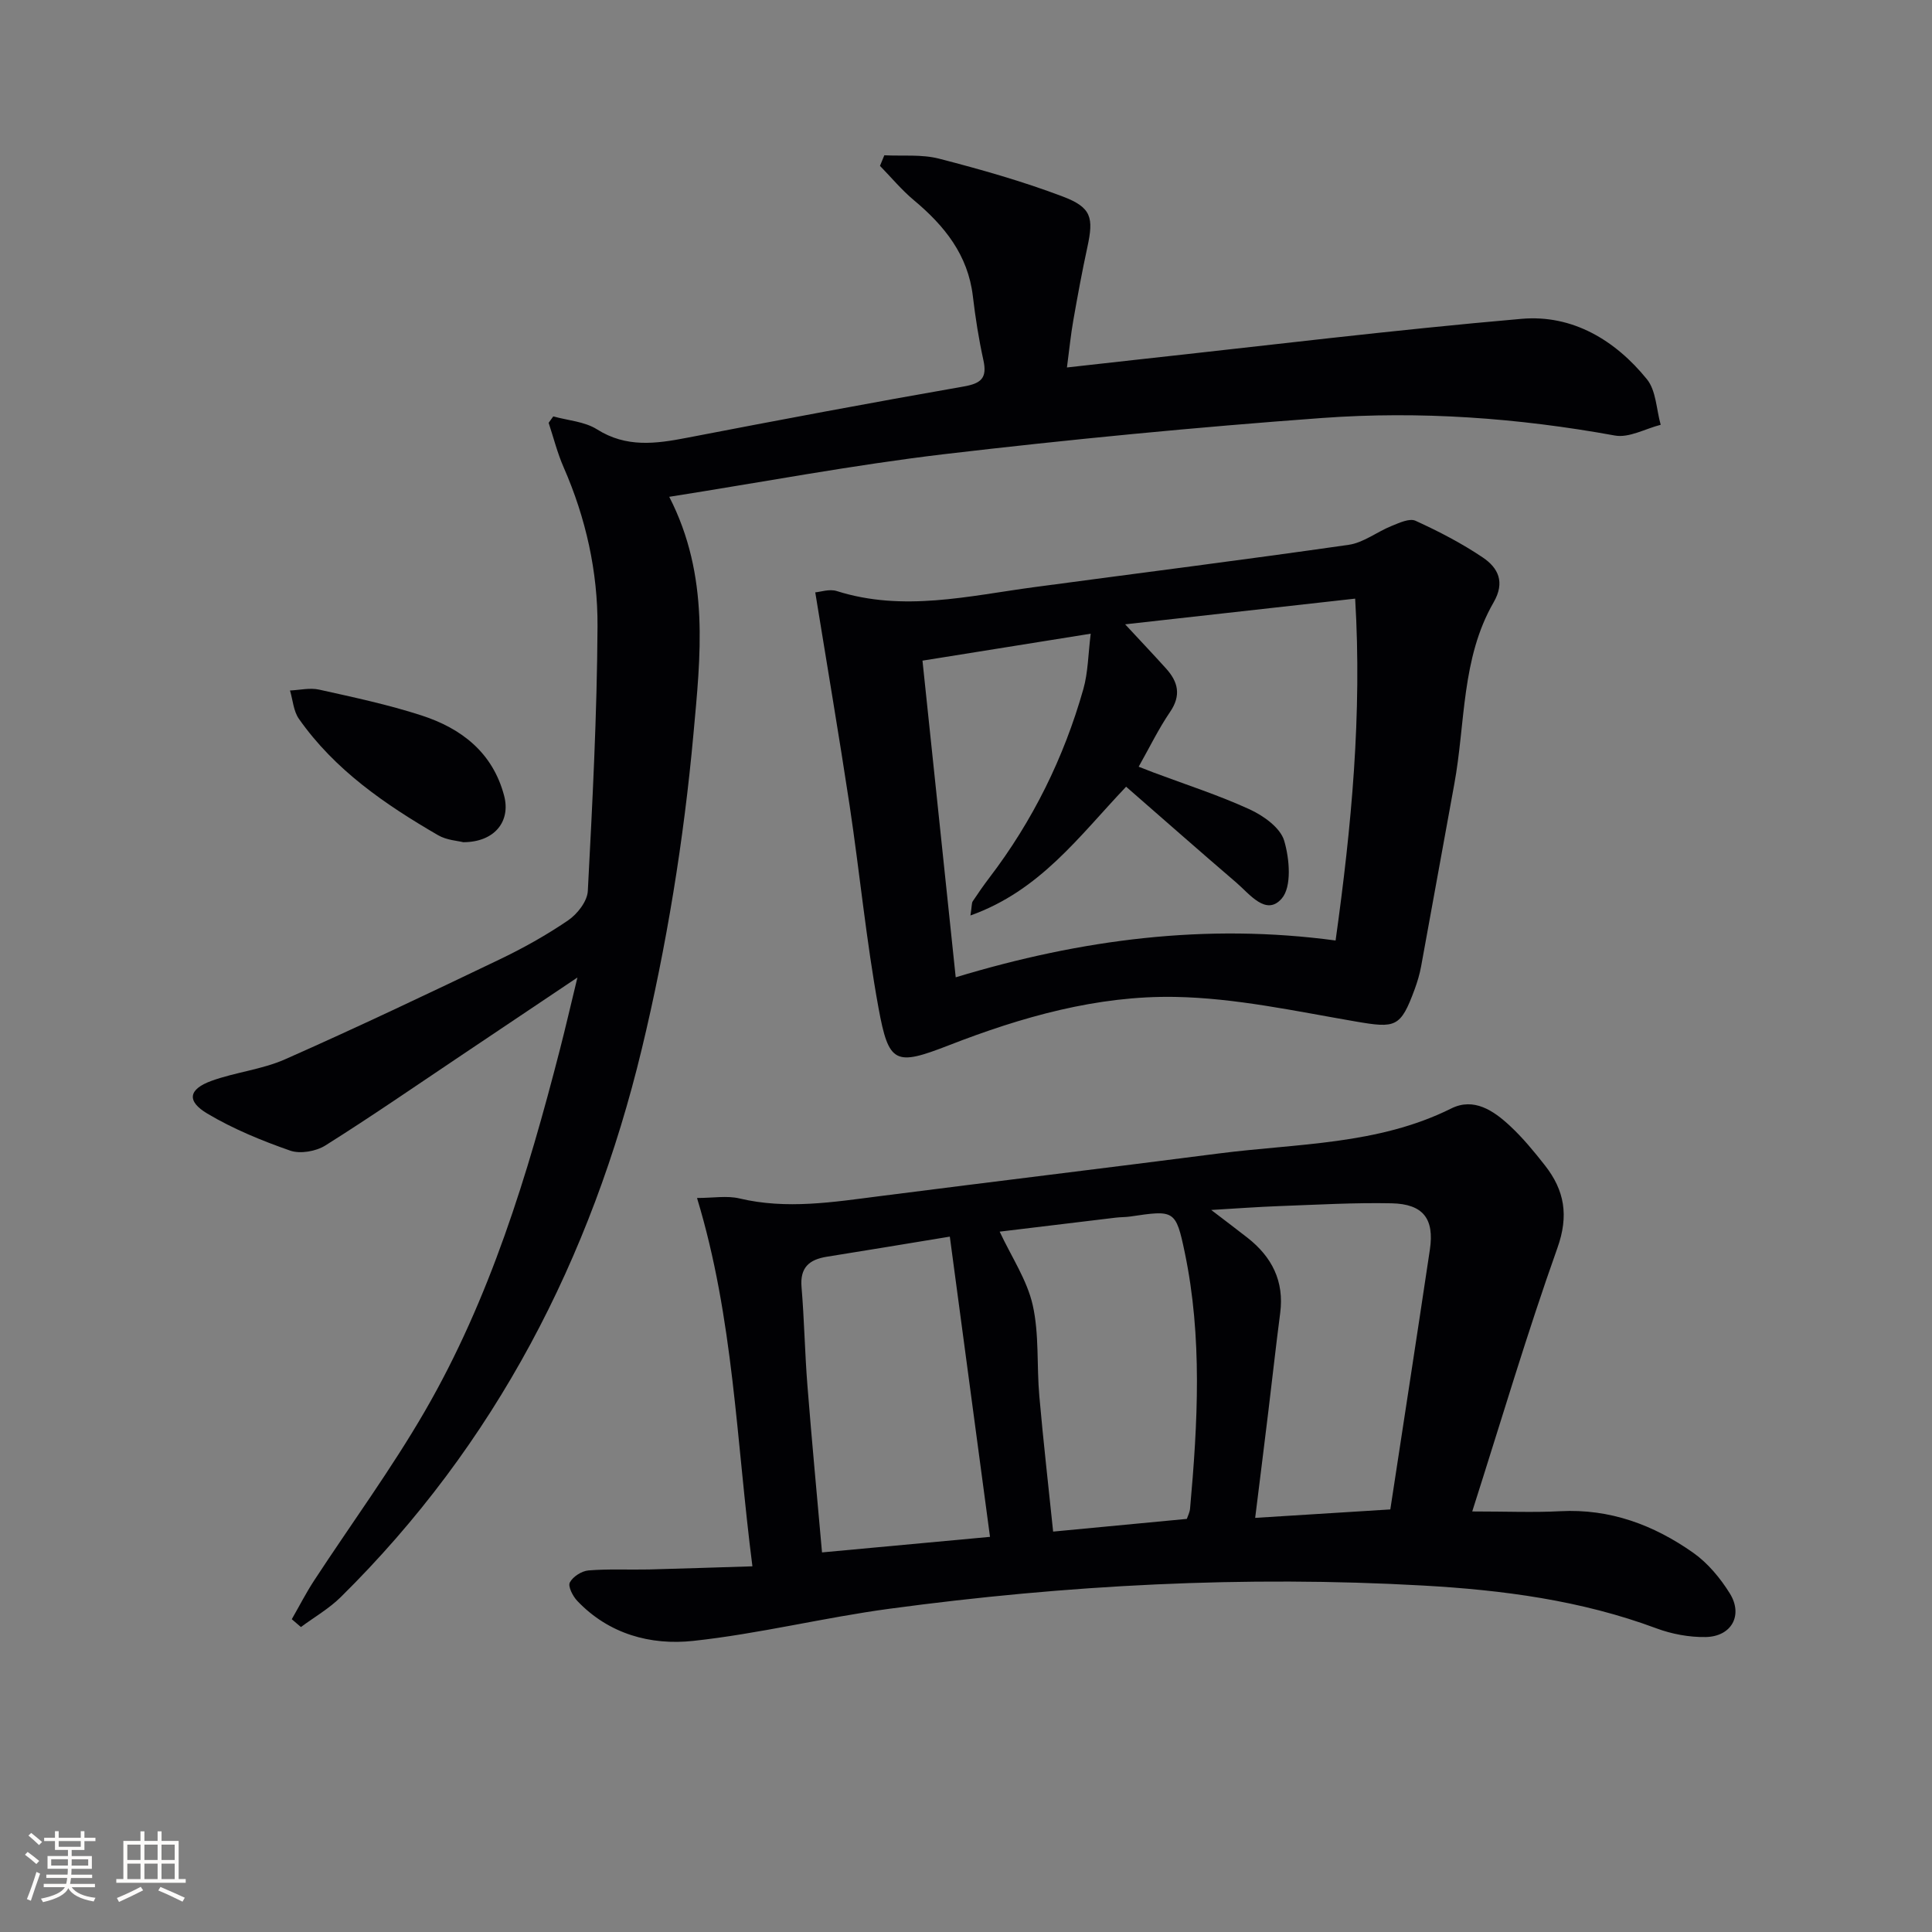 <svg enable-background="new 0 0 400 400" viewBox="0 0 400 400" xmlns="http://www.w3.org/2000/svg"><rect x="0" y="0" width="400" height="400" fill="#808080" stroke="none"/><g fill="#010104"><path d="m155.78 324.29c-3.36-26.13-3.88-51.28-11.47-76.26 3.34 0 6.19-.52 8.77.09 9.79 2.33 19.43.76 29.13-.48 23.38-2.99 46.78-5.82 70.16-8.83 16.21-2.09 32.88-1.74 48.09-9.31 4.69-2.34 8.77.45 12.14 3.58 2.67 2.48 5.02 5.34 7.27 8.21 4.05 5.17 4.97 10.38 2.57 17.1-6.27 17.61-11.57 35.56-17.63 54.54 7.16 0 12.71.24 18.22-.05 10.3-.55 19.36 2.85 27.53 8.6 3.02 2.13 5.61 5.25 7.58 8.42 2.8 4.51.36 8.93-4.99 9.03-3.4.06-7.01-.61-10.21-1.8-15.6-5.81-31.89-7.94-48.31-8.86-36.95-2.08-73.79-.14-110.44 4.8-13.61 1.83-27.03 5.19-40.67 6.66-8.8.95-17.47-1.4-24.01-8.29-.92-.97-1.96-3-1.53-3.81.63-1.21 2.46-2.38 3.87-2.49 4.14-.34 8.32-.11 12.48-.2 6.92-.18 13.84-.42 21.45-.65zm89.94-9.82c.2-.6.6-1.35.67-2.13 1.59-17.72 2.57-35.46-1.1-53.03-1.85-8.86-2.18-8.79-11.3-7.44-.98.14-1.99.11-2.98.23-8.41 1.01-16.82 2.03-24.04 2.9 2.45 5.24 5.66 9.99 6.84 15.19 1.37 6.07.81 12.56 1.37 18.84.82 9.34 1.89 18.66 2.86 28.07 9.5-.9 18.24-1.73 27.68-2.63zm-49.07-58.44c-9.45 1.55-17.44 2.89-25.45 4.16-3.65.58-5.6 2.22-5.25 6.3.57 6.78.68 13.6 1.22 20.39.91 11.54 2.01 23.07 3.02 34.53 11.83-1.1 23.13-2.14 34.78-3.22-2.79-20.8-5.52-41.24-8.32-62.16zm91.2 56.48c2.76-18.09 5.52-35.93 8.19-53.79.95-6.38-1.37-9.45-7.93-9.59-7.76-.16-15.53.3-23.29.58-4.37.16-8.73.49-14.05.8 3.07 2.35 5.3 4.02 7.48 5.73 5.08 3.97 7.66 9.01 6.8 15.61-.88 6.74-1.62 13.5-2.44 20.25-.89 7.33-1.81 14.67-2.74 22.16 9.57-.6 18.45-1.16 27.98-1.75z"/><path d="m138.56 102.86c8.45 16.46 6.45 33.17 5.01 49.12-1.99 21.9-5.55 43.84-10.7 65.22-10.43 43.27-30.28 81.83-62.31 113.45-2.43 2.4-5.49 4.16-8.26 6.21-.63-.54-1.26-1.08-1.89-1.62 1.54-2.68 2.95-5.45 4.64-8.03 7.64-11.68 15.93-22.98 22.91-35.03 13.5-23.33 21.28-48.93 27.96-74.88 1.15-4.47 2.19-8.98 3.63-14.92-8.73 5.86-16.33 10.96-23.93 16.05-9.39 6.29-18.7 12.72-28.26 18.73-1.94 1.22-5.2 1.79-7.29 1.06-5.9-2.06-11.79-4.48-17.14-7.66-4.36-2.59-3.9-5.06.88-6.79 4.97-1.79 10.44-2.34 15.23-4.46 14.89-6.59 29.6-13.58 44.29-20.62 4.94-2.36 9.77-5.06 14.29-8.14 1.91-1.3 3.97-3.94 4.08-6.07.96-18.26 1.91-36.54 2.01-54.81.06-11.32-2.41-22.41-7.01-32.91-1.3-2.96-2.09-6.14-3.11-9.22.32-.44.64-.89.96-1.33 3.04.85 6.49 1.06 9.05 2.68 6.08 3.84 12.2 2.99 18.66 1.74 19.06-3.68 38.14-7.27 57.26-10.61 3.66-.64 4.89-1.78 4.08-5.46-.96-4.36-1.66-8.8-2.18-13.24-1.01-8.55-5.88-14.58-12.2-19.86-2.55-2.13-4.7-4.73-7.03-7.12.3-.73.6-1.46.9-2.19 3.79.19 7.73-.23 11.33.7 8.64 2.23 17.28 4.68 25.62 7.84 5.97 2.26 6.41 4.38 5.09 10.47-1.09 5.02-2.02 10.08-2.91 15.15-.52 2.93-.81 5.9-1.32 9.77 5.08-.57 9.76-1.1 14.43-1.61 26.56-2.89 53.09-6.15 79.71-8.46 10.5-.91 19.37 4.4 25.94 12.51 1.91 2.36 1.95 6.25 2.85 9.43-3.17.8-6.56 2.76-9.49 2.22-20.08-3.65-40.33-5.11-60.61-3.63-26.15 1.91-52.28 4.44-78.33 7.5-18.76 2.23-37.35 5.75-56.84 8.82z"/><path d="m168.79 122.64c1.06-.08 2.94-.75 4.45-.27 13.75 4.36 27.29 1.01 40.88-.81 21.7-2.91 43.43-5.65 65.1-8.76 3.09-.44 5.88-2.7 8.9-3.91 1.58-.64 3.71-1.64 4.95-1.07 4.81 2.2 9.57 4.66 13.94 7.61 3.15 2.13 4.66 5.07 2.22 9.29-6.7 11.62-5.81 25.01-8.14 37.65-2.31 12.56-4.55 25.13-6.86 37.69-.3 1.63-.78 3.24-1.35 4.79-2.91 7.89-3.92 8.06-12.2 6.64-12.39-2.13-24.86-4.86-37.34-5.09-16.17-.3-31.8 4.14-46.93 10.03-11.06 4.3-12.4 3.85-14.53-7.78-2.53-13.85-3.88-27.92-5.97-41.85-2.18-14.41-4.63-28.76-7.12-44.16zm66.96 36.1c1.23.48 2.13.84 3.03 1.18 6.68 2.51 13.5 4.69 19.97 7.66 2.85 1.31 6.32 3.79 7.12 6.46 1.12 3.75 1.61 9.55-.5 11.99-3.23 3.73-6.65-.94-9.42-3.31-7.68-6.58-15.26-13.27-22.8-19.84-9.78 10.3-17.82 21.52-32.23 26.66.31-2.02.24-2.58.47-2.93 1.1-1.66 2.24-3.3 3.45-4.89 8.98-11.77 15.42-24.83 19.45-39.03.99-3.48 1-7.24 1.53-11.49-12.33 1.98-23.41 3.75-34.83 5.58 2.3 21.97 4.56 43.53 6.88 65.56 26.07-7.89 51.86-11.23 78.65-7.62 3.3-23.65 5.49-46.83 4.05-70.78-16.26 1.82-31.83 3.55-47.62 5.32 3.14 3.39 5.85 6.24 8.48 9.16 2.48 2.75 3.16 5.53.84 8.95-2.4 3.51-4.27 7.39-6.52 11.37z"/><path d="m95.91 174.37c-1.1-.29-3.42-.41-5.21-1.45-10.98-6.37-21.39-13.51-28.82-24.1-1.12-1.6-1.25-3.89-1.84-5.86 2.02-.09 4.13-.61 6.04-.18 7.11 1.58 14.27 3.1 21.18 5.34 8.26 2.68 14.74 7.66 17.11 16.61 1.41 5.31-1.95 9.63-8.46 9.64z"/></g><path d="m5.17 384 .55-.58c.85.61 1.65 1.24 2.4 1.87l-.59.64c-.83-.73-1.62-1.38-2.36-1.93m1.22 9.53-.82-.34c.71-1.76 1.37-3.64 1.98-5.63.24.13.5.25.76.36-.6 1.67-1.24 3.54-1.92 5.61m-.5-13.5.57-.54c.56.44 1.31 1.06 2.26 1.87l-.64.64c-.68-.66-1.41-1.32-2.19-1.97m3.25.46h2.24v-1.36h.77v1.36h4.57v-1.36h.76v1.36h2.28v.69h-2.28v1.84h-2.64v1.26h4.18v2.64h-4.21c0 .45-.02.86-.05 1.21h4.32v.69h-4.38c-.04.34-.1.75-.19 1.22h5.15v.69h-4.82c.87 1.19 2.51 1.92 4.93 2.19-.17.31-.3.57-.37.76-2.77-.49-4.52-1.41-5.26-2.76-.56 1.26-2.3 2.23-5.24 2.9-.12-.25-.26-.48-.43-.72 2.73-.55 4.38-1.34 4.96-2.38h-4.38v-.69h4.65c.1-.38.17-.79.21-1.22h-4.32v-.69h4.4c.03-.34.05-.75.05-1.21h-4.2v-2.64h4.23v-1.26h-2.69v-1.84h-2.24zm1.46 4.46v1.29h3.45c.01-.4.02-.57.01-.53v-.32-.45h-3.46zm1.55-2.59h4.57v-1.19h-4.57zm6.11 2.59h-3.42v.77c-.01.19-.01.37-.02.53h3.44z" fill="#fcfbfa"/><path d="m32.63 379.16h.82v1.98h3.54v7.89h1.46v.78h-14.37v-.78h1.46v-7.89h3.54v-1.98h.82v1.98h2.73zm-3.49 11.48.5.73c-1.61.82-3.28 1.63-5 2.41-.13-.27-.28-.55-.44-.82 1.75-.72 3.4-1.49 4.94-2.32m-2.78-5.55h2.73v-3.18h-2.73zm0 3.95h2.73v-3.2h-2.73zm3.54-3.95h2.73v-3.18h-2.73zm0 3.95h2.73v-3.2h-2.73zm7.89 4.68c-1.84-.92-3.51-1.7-5.02-2.32l.45-.73c1.89.8 3.57 1.55 5.04 2.23zm-1.62-11.81h-2.73v3.18h2.73zm-2.73 7.13h2.73v-3.2h-2.73z" fill="#fcfbfa"/></svg>